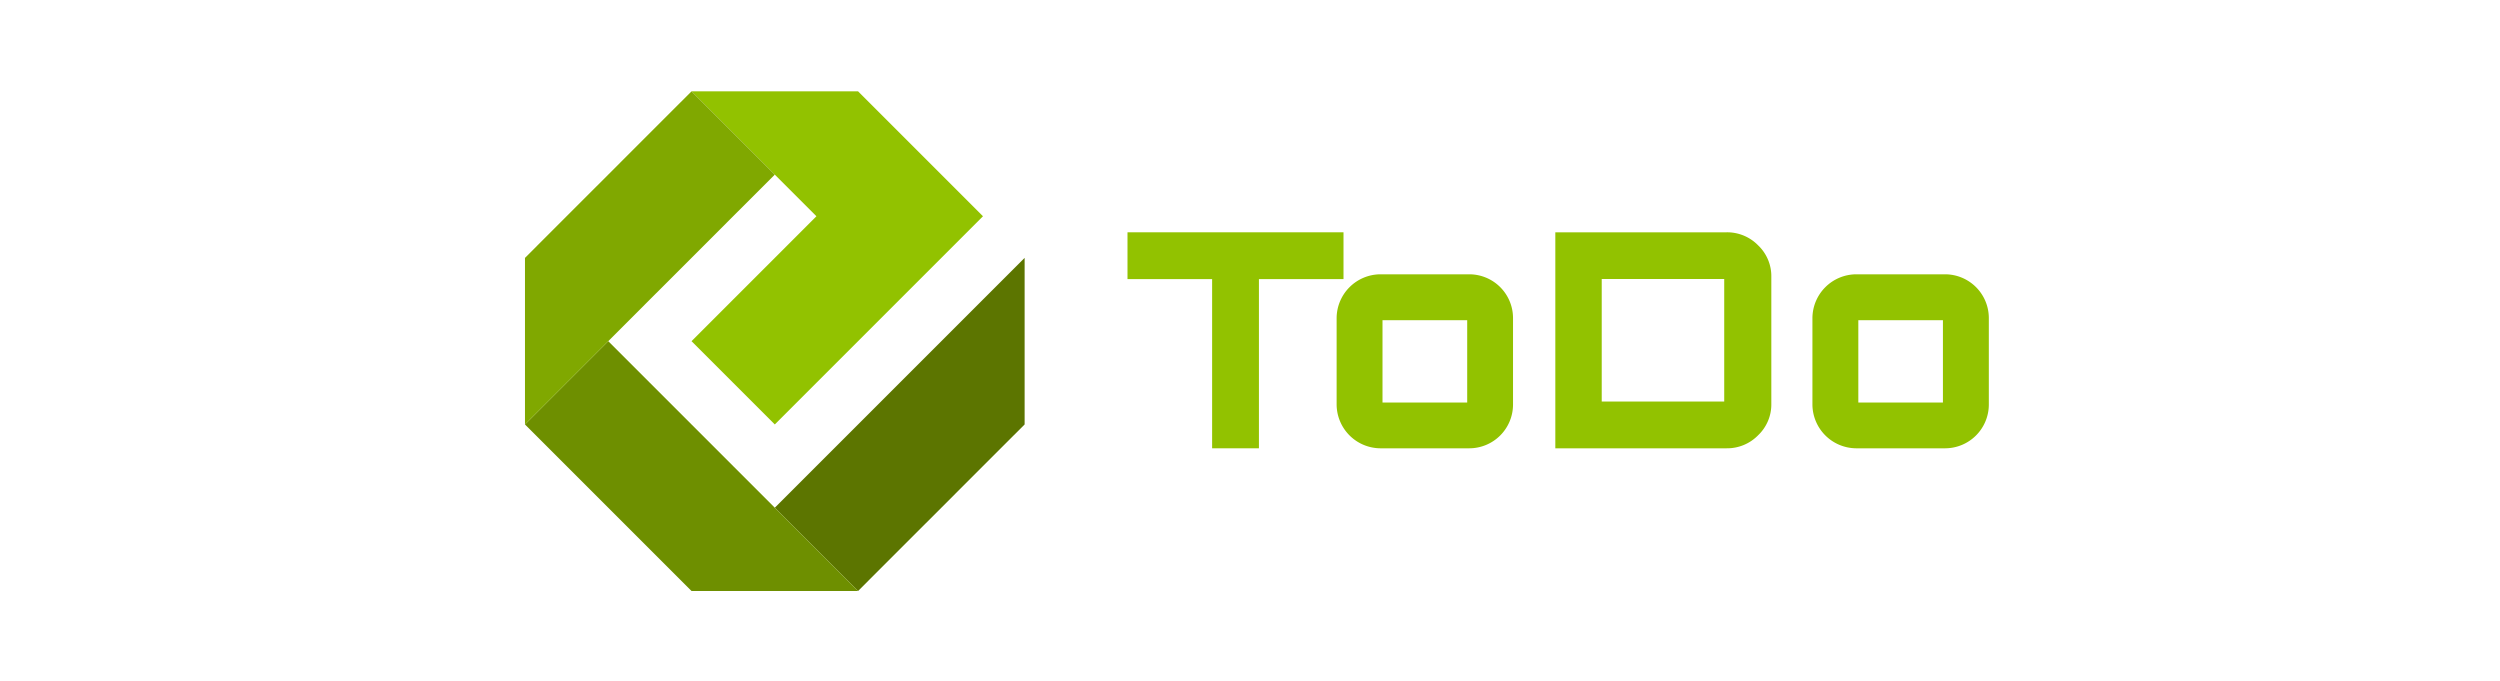 <svg xmlns="http://www.w3.org/2000/svg" id="Layer_1" data-name="Layer 1" viewBox="0 0 1000 272.57"><defs><style>.cls-1{fill:#5c7500;}.cls-2{fill:#92c200;}.cls-3{fill:#6e8f00;}.cls-4{fill:#80a800;}</style></defs><title>ToDo</title><polygon class="cls-1" points="393.19 119.81 376.54 136.47 359.88 153.12 343.23 169.78 326.57 186.43 309.92 203.09 326.57 219.74 343.23 236.4 359.88 219.74 376.54 203.09 393.19 186.43 409.85 169.78 409.85 136.47 409.85 103.16 393.19 119.81"></polygon><polygon class="cls-2" points="376.54 69.85 359.88 53.19 343.23 36.54 309.92 36.54 276.61 36.54 293.26 53.19 309.92 69.85 326.57 86.5 309.92 103.16 293.26 119.81 276.61 136.47 293.26 153.12 309.92 169.78 326.57 153.12 343.23 136.47 359.88 119.81 376.54 103.16 393.19 86.5 376.54 69.85"></polygon><polygon class="cls-3" points="326.57 219.74 309.92 203.09 293.26 186.43 276.61 169.78 259.95 153.12 243.3 136.47 226.64 153.12 209.99 169.78 226.64 186.43 243.3 203.09 259.95 219.74 276.61 236.4 309.92 236.4 343.23 236.4 326.57 219.74"></polygon><polygon class="cls-4" points="293.26 53.19 276.61 36.54 259.95 53.19 243.3 69.85 226.64 86.5 209.99 103.16 209.99 136.47 209.99 169.78 226.64 153.12 243.3 136.47 259.95 119.81 276.61 103.16 293.26 86.5 309.92 69.85 293.26 53.19"></polygon><path class="cls-2" d="M484.85,179.32V111.64H451V92.92h86.4v18.72H503.57v67.68Z"></path><path class="cls-2" d="M552.05,179.32a17.62,17.62,0,0,1-17.4-17.4v-34.8a17.62,17.62,0,0,1,17.4-17.4h35.76a17.52,17.52,0,0,1,17.4,17.4v34.8a17.52,17.52,0,0,1-17.4,17.4ZM557,161h29.88V128.08H553V161Z"></path><path class="cls-2" d="M622.13,179.32V92.92h68.52a17.3,17.3,0,0,1,12.6,5.22,17,17,0,0,1,5.28,12.54v50.88a17,17,0,0,1-5.28,12.54,17.3,17.3,0,0,1-12.6,5.22Zm22.56-18.72h45v-49h-49v49Z"></path><path class="cls-2" d="M742.37,179.32a17.62,17.62,0,0,1-17.4-17.4v-34.8a17.62,17.62,0,0,1,17.4-17.4h35.76a17.52,17.52,0,0,1,17.4,17.4v34.8a17.52,17.52,0,0,1-17.4,17.4ZM747.29,161h29.88V128.08H743.33V161Z"></path></svg>